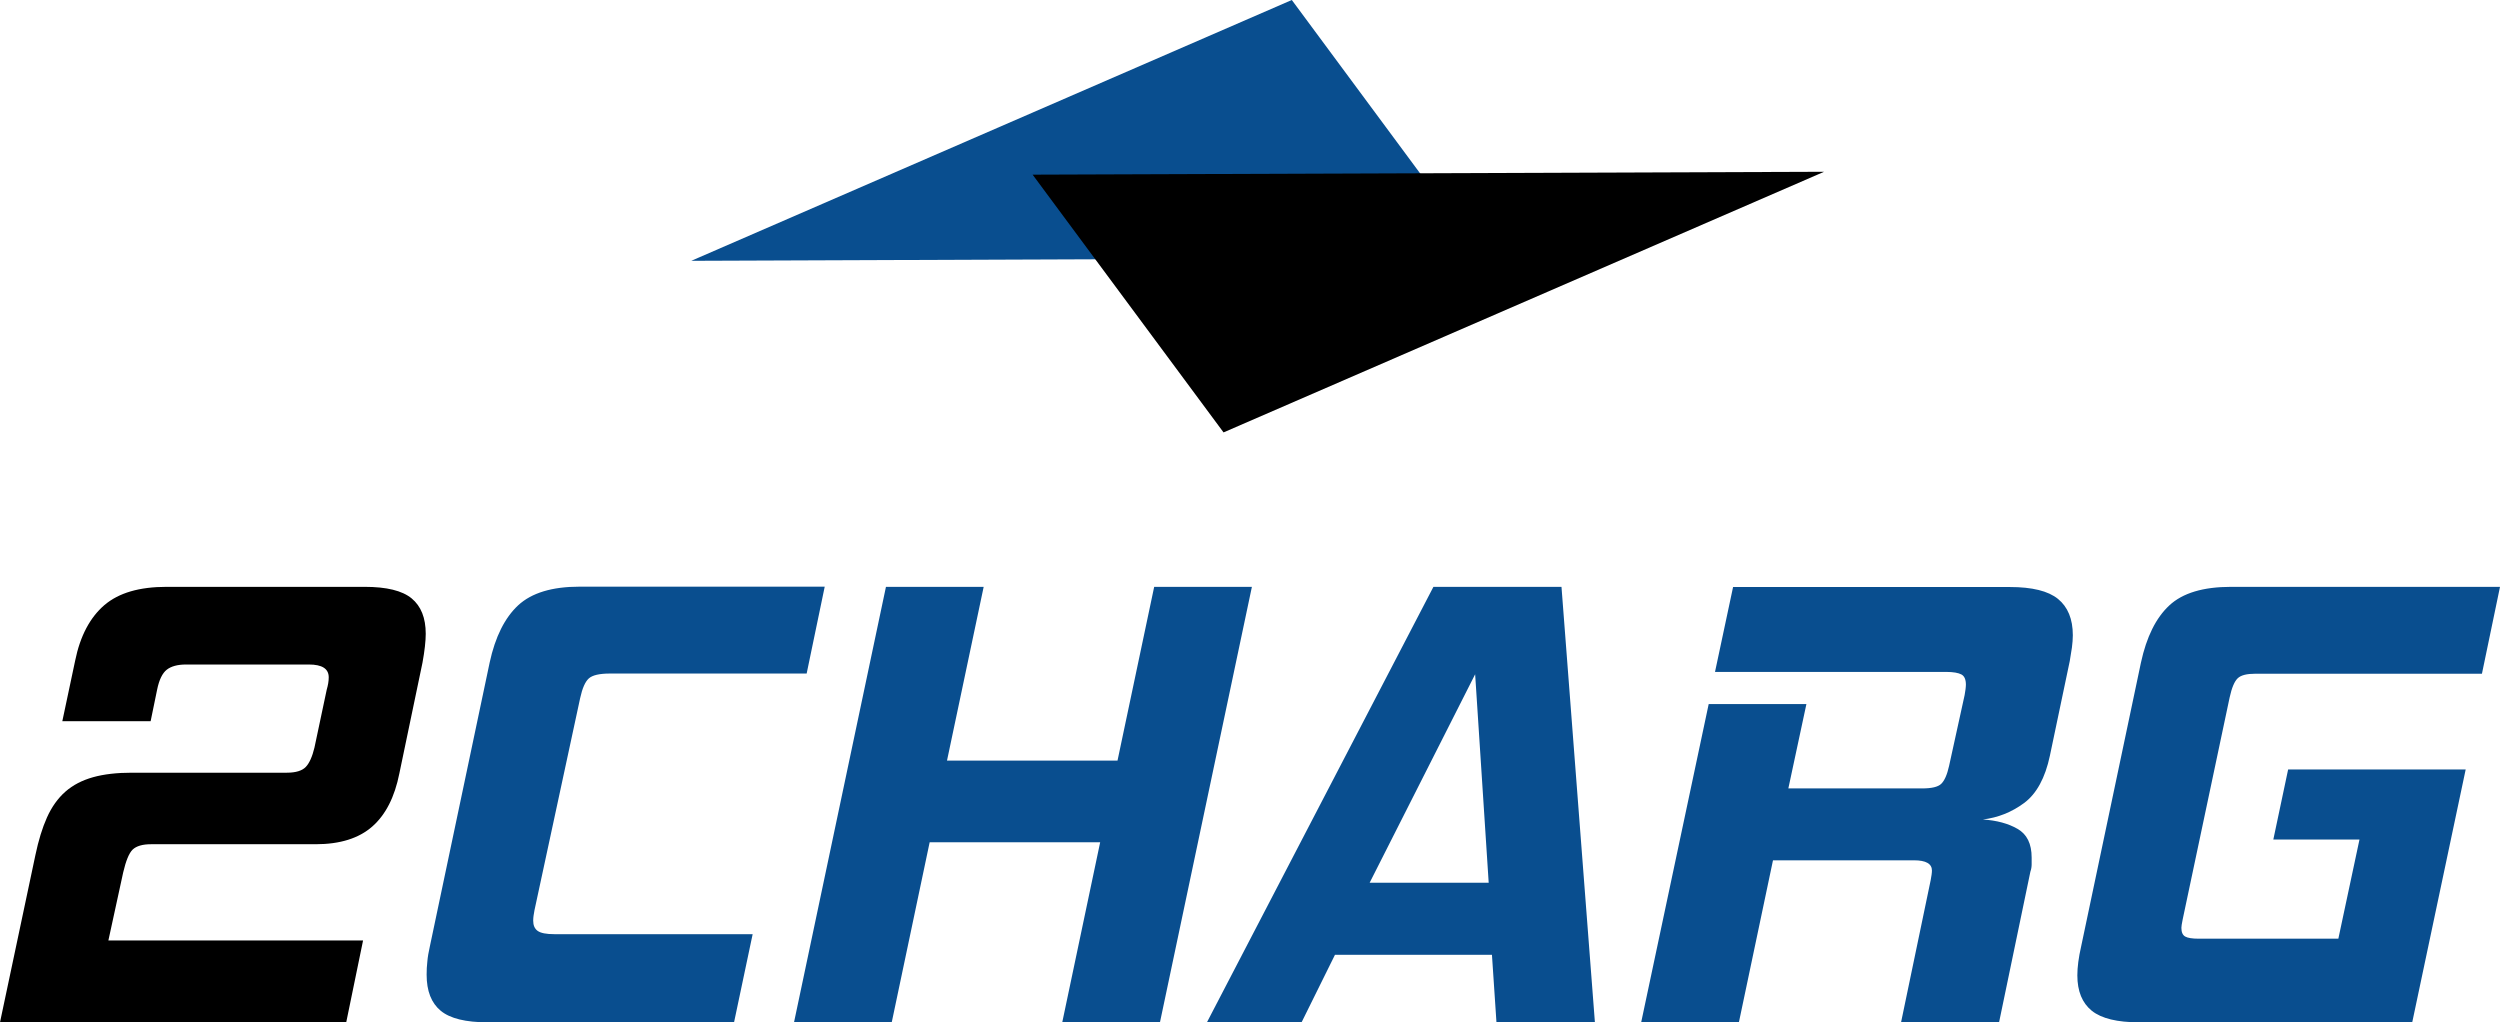 <svg xmlns="http://www.w3.org/2000/svg" viewBox="0 0 138.41 56.6"><defs><style>      .cls-1 {        mix-blend-mode: multiply;      }      .cls-1, .cls-2, .cls-3 {        fill-rule: evenodd;        stroke-width: 0px;      }      .cls-4 {        isolation: isolate;      }      .cls-3 {        fill: #094e8f;      }    </style></defs><g class="cls-4"><g id="Laag_2" data-name="Laag 2"><g id="Laag_1-2" data-name="Laag 1"><g><path class="cls-3" d="M118.43,56.6c-1.21,0-2.08-.21-2.62-.64-.53-.43-.8-1.08-.8-1.96,0-.45.07-.99.21-1.6l3.31-15.71c.31-1.43.83-2.48,1.57-3.17.74-.69,1.88-1.03,3.42-1.03h14.89l-1,4.81h-12.54c-.48,0-.8.08-.98.25-.18.17-.33.52-.45,1.07l-2.6,12.29c-.05.24-.07.39-.07.46,0,.24.07.4.21.48.14.08.39.12.75.12h7.73l1.17-5.49h-4.77l.82-3.88h9.83l-2.96,14h-15.14ZM105.25,56.6l1.64-7.87c.02-.12.04-.22.05-.3.01-.08.02-.16.02-.23,0-.38-.33-.57-1-.57h-7.8l-1.89,8.98h-5.41l3.74-17.63h5.41l-1,4.67h7.41c.52,0,.87-.08,1.05-.25.18-.17.33-.5.44-1l.86-3.92c.02-.12.04-.23.05-.32.01-.1.02-.18.02-.25,0-.29-.08-.48-.25-.57s-.45-.14-.85-.14h-12.79l1-4.7h15.32c1.24,0,2.13.22,2.67.66s.82,1.11.82,2.01c0,.21-.02.44-.05.68-.04.24-.08.49-.12.75l-1.1,5.24c-.26,1.23-.74,2.11-1.43,2.62-.69.51-1.45.81-2.28.91.76.05,1.4.22,1.92.52.52.3.78.82.78,1.59v.37c0,.13-.02.27-.07.41l-1.74,8.37h-5.41ZM81.67,37.33l-5.84,11.54h6.59l-.75-11.54ZM82.85,56.6l-.25-3.74h-8.69l-1.85,3.74h-5.24l12.54-24.11h7.09l1.85,24.11h-5.45ZM64.22,56.6h-5.41l2.1-9.97h-9.44l-2.1,9.97h-5.41l5.09-24.11h5.41l-2.03,9.62h9.44l2.03-9.62h5.41l-5.09,24.11ZM27,56.6c-1.21,0-2.08-.21-2.6-.64-.52-.43-.78-1.09-.78-2,0-.24.01-.48.04-.73.02-.25.07-.53.14-.84l3.31-15.71c.31-1.43.84-2.48,1.58-3.17.75-.69,1.88-1.03,3.4-1.03h13.57l-1,4.81h-10.9c-.57,0-.96.09-1.16.27-.2.18-.36.54-.48,1.09l-2.53,11.75c-.02.12-.04.22-.05.3-.01.08-.02.17-.02.27,0,.26.08.45.25.57.17.12.47.18.93.18h10.97l-1.03,4.88h-13.64Z"></path><path class="cls-2" d="M0,56.6l1.96-9.26c.17-.81.38-1.5.64-2.08.26-.58.6-1.06,1.02-1.43.42-.37.93-.63,1.53-.8.61-.17,1.32-.25,2.15-.25h8.58c.5,0,.85-.11,1.05-.32.2-.21.36-.57.48-1.07l.68-3.21c.07-.24.11-.46.11-.68,0-.48-.37-.71-1.1-.71h-6.8c-.47,0-.83.1-1.07.29-.24.19-.42.56-.53,1.1l-.36,1.75H3.45l.71-3.35c.28-1.38.83-2.4,1.62-3.08.8-.68,1.94-1.01,3.44-1.01h10.97c1.21,0,2.08.21,2.6.64.52.43.78,1.08.78,1.96,0,.4-.06.94-.18,1.6l-1.28,6.13c-.26,1.31-.76,2.29-1.5,2.94s-1.78.98-3.13.98h-9.12c-.47,0-.81.1-1.02.3-.2.2-.37.62-.52,1.26l-.82,3.77h14.1l-.93,4.52H0Z"></path><polygon class="cls-3" points="71.52 0 38.27 14.44 82.08 14.27 71.52 0"></polygon><polygon class="cls-1" points="67.74 23.94 100.99 9.51 57.17 9.67 67.74 23.94"></polygon></g></g></g></g></svg>